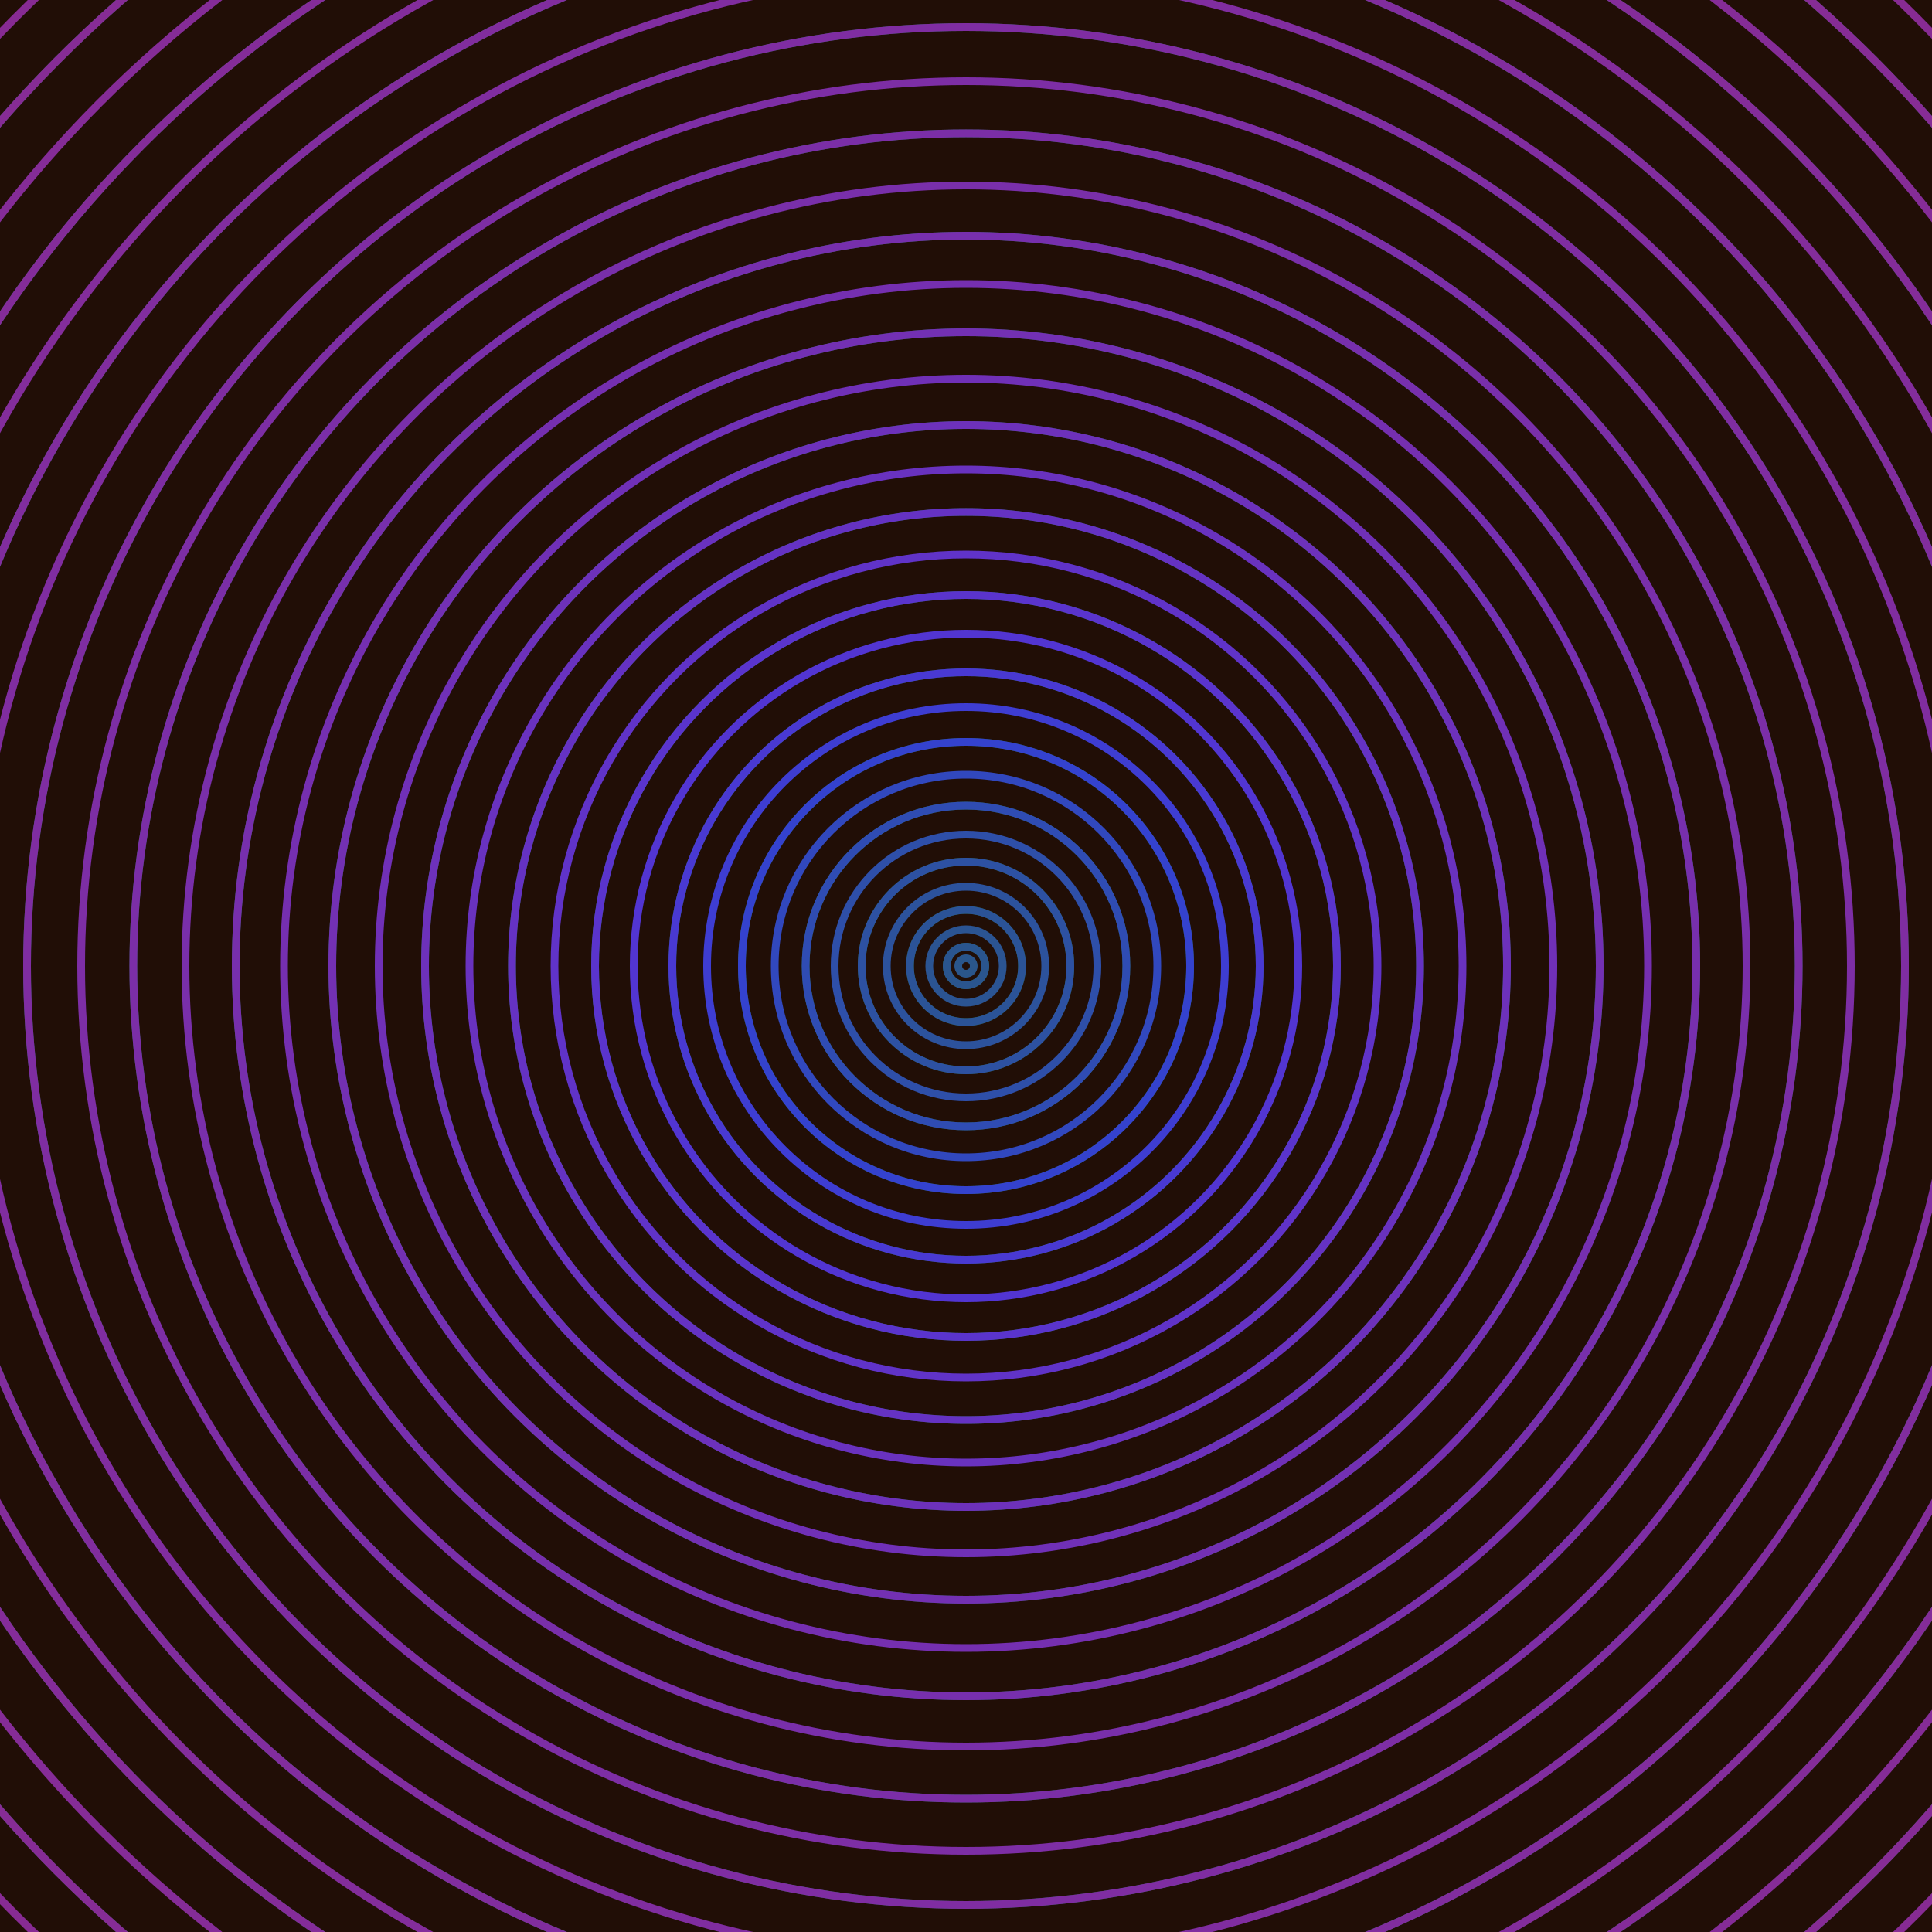 <svg xmlns="http://www.w3.org/2000/svg" xmlns:xlink="http://www.w3.org/1999/xlink" version="1.1" viewBox="-0 -0 1 1" width="500" height="500"><rect x="0" y="0" width="1" height="1" fill="#210e06"></rect><rect x="0" y="0" width="1" height="1" fill="#210e06"></rect><g><g><circle cx="0.5" cy="0.5" r="0.01" stroke="#22603a" fill="none" stroke-width="0.004"><animate data-id="a0" attributeName="stroke" begin="indefinate" dur="0.1s" from="#ff8fa5" to="#22603a"></animate></circle><circle cx="0.5" cy="0.5" r="0.029" stroke="#23603e" fill="none" stroke-width="0.004"><animate data-id="a1" attributeName="stroke" begin="indefinate" dur="0.1s" from="#ff8fa5" to="#22603a"></animate></circle><circle cx="0.5" cy="0.5" r="0.054" stroke="#235f42" fill="none" stroke-width="0.004"><animate data-id="a2" attributeName="stroke" begin="indefinate" dur="0.1s" from="#ff8fa5" to="#22603a"></animate></circle><circle cx="0.5" cy="0.5" r="0.083" stroke="#235f45" fill="none" stroke-width="0.004"><animate data-id="a3" attributeName="stroke" begin="indefinate" dur="0.1s" from="#ff8fa5" to="#22603a"></animate></circle><circle cx="0.5" cy="0.5" r="0.116" stroke="#235f47" fill="none" stroke-width="0.004"><animate data-id="a4" attributeName="stroke" begin="indefinate" dur="0.1s" from="#ff8fa5" to="#22603a"></animate></circle><circle cx="0.5" cy="0.5" r="0.152" stroke="#235f4a" fill="none" stroke-width="0.004"><animate data-id="a5" attributeName="stroke" begin="indefinate" dur="0.1s" from="#ff8fa5" to="#22603a"></animate></circle><circle cx="0.5" cy="0.5" r="0.192" stroke="#245f4c" fill="none" stroke-width="0.004"><animate data-id="a6" attributeName="stroke" begin="indefinate" dur="0.1s" from="#ff8fa5" to="#22603a"></animate></circle><circle cx="0.5" cy="0.5" r="0.235" stroke="#245e4e" fill="none" stroke-width="0.004"><animate data-id="a7" attributeName="stroke" begin="indefinate" dur="0.1s" from="#ff8fa5" to="#22603a"></animate></circle><circle cx="0.5" cy="0.5" r="0.28" stroke="#245e4f" fill="none" stroke-width="0.004"><animate data-id="a8" attributeName="stroke" begin="indefinate" dur="0.1s" from="#ff8fa5" to="#22603a"></animate></circle><circle cx="0.5" cy="0.5" r="0.328" stroke="#245e51" fill="none" stroke-width="0.004"><animate data-id="a9" attributeName="stroke" begin="indefinate" dur="0.1s" from="#ff8fa5" to="#22603a"></animate></circle><circle cx="0.5" cy="0.5" r="0.378" stroke="#245e53" fill="none" stroke-width="0.004"><animate data-id="a10" attributeName="stroke" begin="indefinate" dur="0.1s" from="#ff8fa5" to="#22603a"></animate></circle><circle cx="0.5" cy="0.5" r="0.431" stroke="#245e54" fill="none" stroke-width="0.004"><animate data-id="a11" attributeName="stroke" begin="indefinate" dur="0.1s" from="#ff8fa5" to="#22603a"></animate></circle><circle cx="0.5" cy="0.5" r="0.486" stroke="#245e56" fill="none" stroke-width="0.004"><animate data-id="a12" attributeName="stroke" begin="indefinate" dur="0.1s" from="#ff8fa5" to="#22603a"></animate></circle><circle cx="0.5" cy="0.5" r="0.543" stroke="#245e57" fill="none" stroke-width="0.004"><animate data-id="a13" attributeName="stroke" begin="indefinate" dur="0.1s" from="#ff8fa5" to="#22603a"></animate></circle><circle cx="0.5" cy="0.5" r="0.602" stroke="#255d59" fill="none" stroke-width="0.004"><animate data-id="a14" attributeName="stroke" begin="indefinate" dur="0.1s" from="#ff8fa5" to="#22603a"></animate></circle><circle cx="0.5" cy="0.5" r="0.664" stroke="#255d5a" fill="none" stroke-width="0.004"><animate data-id="a15" attributeName="stroke" begin="indefinate" dur="0.1s" from="#ff8fa5" to="#22603a"></animate></circle><circle cx="0.5" cy="0.5" r="0.727" stroke="#255d5c" fill="none" stroke-width="0.004"><animate data-id="a16" attributeName="stroke" begin="indefinate" dur="0.1s" from="#ff8fa5" to="#22603a"></animate></circle><circle cx="0.5" cy="0.5" r="0.792" stroke="#255d5d" fill="none" stroke-width="0.004"><animate data-id="a17" attributeName="stroke" begin="indefinate" dur="0.1s" from="#ff8fa5" to="#22603a"></animate></circle><animateTransform attributeName="transform" attributeType="XML" type="translate" values="0.017 0; 0.017 0;" keyTimes="0; 1" dur="0s" repeatCount="1"></animateTransform></g></g><g><g><circle cx="0.5" cy="0.5" r="0.004" stroke="#2a568b" fill="none" stroke-width="0.004"><animate data-id="b0" attributeName="stroke" begin="indefinate" dur="0.1s" from="#ff8fa5" to="#1c5692"></animate></circle><circle cx="0.5" cy="0.5" r="0.01" stroke="#2a558e" fill="none" stroke-width="0.004"><animate data-id="b1" attributeName="stroke" begin="indefinate" dur="0.1s" from="#ff8fa5" to="#1c5692"></animate></circle><circle cx="0.5" cy="0.5" r="0.019" stroke="#2b5492" fill="none" stroke-width="0.004"><animate data-id="b2" attributeName="stroke" begin="indefinate" dur="0.1s" from="#ff8fa5" to="#1c5692"></animate></circle><circle cx="0.5" cy="0.5" r="0.029" stroke="#2b5397" fill="none" stroke-width="0.004"><animate data-id="b3" attributeName="stroke" begin="indefinate" dur="0.1s" from="#ff8fa5" to="#1c5692"></animate></circle><circle cx="0.5" cy="0.5" r="0.041" stroke="#2c529c" fill="none" stroke-width="0.004"><animate data-id="b4" attributeName="stroke" begin="indefinate" dur="0.1s" from="#ff8fa5" to="#1c5692"></animate></circle><circle cx="0.5" cy="0.5" r="0.054" stroke="#2d51a2" fill="none" stroke-width="0.004"><animate data-id="b5" attributeName="stroke" begin="indefinate" dur="0.1s" from="#ff8fa5" to="#1c5692"></animate></circle><circle cx="0.5" cy="0.5" r="0.068" stroke="#2e4fa9" fill="none" stroke-width="0.004"><animate data-id="b6" attributeName="stroke" begin="indefinate" dur="0.1s" from="#ff8fa5" to="#1c5692"></animate></circle><circle cx="0.5" cy="0.5" r="0.083" stroke="#2f4cb3" fill="none" stroke-width="0.004"><animate data-id="b7" attributeName="stroke" begin="indefinate" dur="0.1s" from="#ff8fa5" to="#1c5692"></animate></circle><circle cx="0.5" cy="0.5" r="0.099" stroke="#3148be" fill="none" stroke-width="0.004"><animate data-id="b8" attributeName="stroke" begin="indefinate" dur="0.1s" from="#ff8fa5" to="#1c5692"></animate></circle><circle cx="0.5" cy="0.5" r="0.116" stroke="#3442ce" fill="none" stroke-width="0.004"><animate data-id="b9" attributeName="stroke" begin="indefinate" dur="0.1s" from="#ff8fa5" to="#1c5692"></animate></circle><circle cx="0.5" cy="0.5" r="0.134" stroke="#3e3dd2" fill="none" stroke-width="0.004"><animate data-id="b10" attributeName="stroke" begin="indefinate" dur="0.1s" from="#ff8fa5" to="#1c5692"></animate></circle><circle cx="0.5" cy="0.5" r="0.152" stroke="#4939d2" fill="none" stroke-width="0.004"><animate data-id="b11" attributeName="stroke" begin="indefinate" dur="0.1s" from="#ff8fa5" to="#1c5692"></animate></circle><circle cx="0.5" cy="0.5" r="0.172" stroke="#5235d2" fill="none" stroke-width="0.004"><animate data-id="b12" attributeName="stroke" begin="indefinate" dur="0.1s" from="#ff8fa5" to="#1c5692"></animate></circle><circle cx="0.5" cy="0.5" r="0.192" stroke="#5a34cd" fill="none" stroke-width="0.004"><animate data-id="b13" attributeName="stroke" begin="indefinate" dur="0.1s" from="#ff8fa5" to="#1c5692"></animate></circle><circle cx="0.5" cy="0.5" r="0.213" stroke="#6033c8" fill="none" stroke-width="0.004"><animate data-id="b14" attributeName="stroke" begin="indefinate" dur="0.1s" from="#ff8fa5" to="#1c5692"></animate></circle><circle cx="0.5" cy="0.5" r="0.235" stroke="#6532c3" fill="none" stroke-width="0.004"><animate data-id="b15" attributeName="stroke" begin="indefinate" dur="0.1s" from="#ff8fa5" to="#1c5692"></animate></circle><circle cx="0.5" cy="0.5" r="0.257" stroke="#6932bf" fill="none" stroke-width="0.004"><animate data-id="b16" attributeName="stroke" begin="indefinate" dur="0.1s" from="#ff8fa5" to="#1c5692"></animate></circle><circle cx="0.5" cy="0.5" r="0.28" stroke="#6d31bb" fill="none" stroke-width="0.004"><animate data-id="b17" attributeName="stroke" begin="indefinate" dur="0.1s" from="#ff8fa5" to="#1c5692"></animate></circle><circle cx="0.5" cy="0.5" r="0.304" stroke="#7030b7" fill="none" stroke-width="0.004"><animate data-id="b18" attributeName="stroke" begin="indefinate" dur="0.1s" from="#ff8fa5" to="#1c5692"></animate></circle><circle cx="0.5" cy="0.5" r="0.328" stroke="#7330b3" fill="none" stroke-width="0.004"><animate data-id="b19" attributeName="stroke" begin="indefinate" dur="0.1s" from="#ff8fa5" to="#1c5692"></animate></circle><circle cx="0.5" cy="0.5" r="0.353" stroke="#752fb0" fill="none" stroke-width="0.004"><animate data-id="b20" attributeName="stroke" begin="indefinate" dur="0.1s" from="#ff8fa5" to="#1c5692"></animate></circle><circle cx="0.5" cy="0.5" r="0.378" stroke="#772fad" fill="none" stroke-width="0.004"><animate data-id="b21" attributeName="stroke" begin="indefinate" dur="0.1s" from="#ff8fa5" to="#1c5692"></animate></circle><circle cx="0.5" cy="0.5" r="0.404" stroke="#792faa" fill="none" stroke-width="0.004"><animate data-id="b22" attributeName="stroke" begin="indefinate" dur="0.1s" from="#ff8fa5" to="#1c5692"></animate></circle><circle cx="0.5" cy="0.5" r="0.431" stroke="#7b2ea7" fill="none" stroke-width="0.004"><animate data-id="b23" attributeName="stroke" begin="indefinate" dur="0.1s" from="#ff8fa5" to="#1c5692"></animate></circle><circle cx="0.5" cy="0.5" r="0.458" stroke="#7d2ea5" fill="none" stroke-width="0.004"><animate data-id="b24" attributeName="stroke" begin="indefinate" dur="0.1s" from="#ff8fa5" to="#1c5692"></animate></circle><circle cx="0.5" cy="0.5" r="0.486" stroke="#7f2da2" fill="none" stroke-width="0.004"><animate data-id="b25" attributeName="stroke" begin="indefinate" dur="0.1s" from="#ff8fa5" to="#1c5692"></animate></circle><circle cx="0.5" cy="0.5" r="0.514" stroke="#802da0" fill="none" stroke-width="0.004"><animate data-id="b26" attributeName="stroke" begin="indefinate" dur="0.1s" from="#ff8fa5" to="#1c5692"></animate></circle><circle cx="0.5" cy="0.5" r="0.543" stroke="#812d9e" fill="none" stroke-width="0.004"><animate data-id="b27" attributeName="stroke" begin="indefinate" dur="0.1s" from="#ff8fa5" to="#1c5692"></animate></circle><circle cx="0.5" cy="0.5" r="0.573" stroke="#832d9b" fill="none" stroke-width="0.004"><animate data-id="b28" attributeName="stroke" begin="indefinate" dur="0.1s" from="#ff8fa5" to="#1c5692"></animate></circle><circle cx="0.5" cy="0.5" r="0.602" stroke="#842c99" fill="none" stroke-width="0.004"><animate data-id="b29" attributeName="stroke" begin="indefinate" dur="0.1s" from="#ff8fa5" to="#1c5692"></animate></circle><circle cx="0.5" cy="0.5" r="0.633" stroke="#852c97" fill="none" stroke-width="0.004"><animate data-id="b30" attributeName="stroke" begin="indefinate" dur="0.1s" from="#ff8fa5" to="#1c5692"></animate></circle><circle cx="0.5" cy="0.5" r="0.664" stroke="#862c95" fill="none" stroke-width="0.004"><animate data-id="b31" attributeName="stroke" begin="indefinate" dur="0.1s" from="#ff8fa5" to="#1c5692"></animate></circle><circle cx="0.5" cy="0.5" r="0.695" stroke="#872b93" fill="none" stroke-width="0.004"><animate data-id="b32" attributeName="stroke" begin="indefinate" dur="0.1s" from="#ff8fa5" to="#1c5692"></animate></circle><circle cx="0.5" cy="0.5" r="0.727" stroke="#882b91" fill="none" stroke-width="0.004"><animate data-id="b33" attributeName="stroke" begin="indefinate" dur="0.1s" from="#ff8fa5" to="#1c5692"></animate></circle><circle cx="0.5" cy="0.5" r="0.759" stroke="#892b8f" fill="none" stroke-width="0.004"><animate data-id="b34" attributeName="stroke" begin="indefinate" dur="0.1s" from="#ff8fa5" to="#1c5692"></animate></circle><circle cx="0.5" cy="0.5" r="0.792" stroke="#892b8e" fill="none" stroke-width="0.004"><animate data-id="b35" attributeName="stroke" begin="indefinate" dur="0.1s" from="#ff8fa5" to="#1c5692"></animate></circle><animateTransform attributeName="transform" attributeType="XML" type="translate" values="-0.017 0; -0.017 0;" keyTimes="0; 1" dur="0s" repeatCount="1"></animateTransform></g></g></svg>